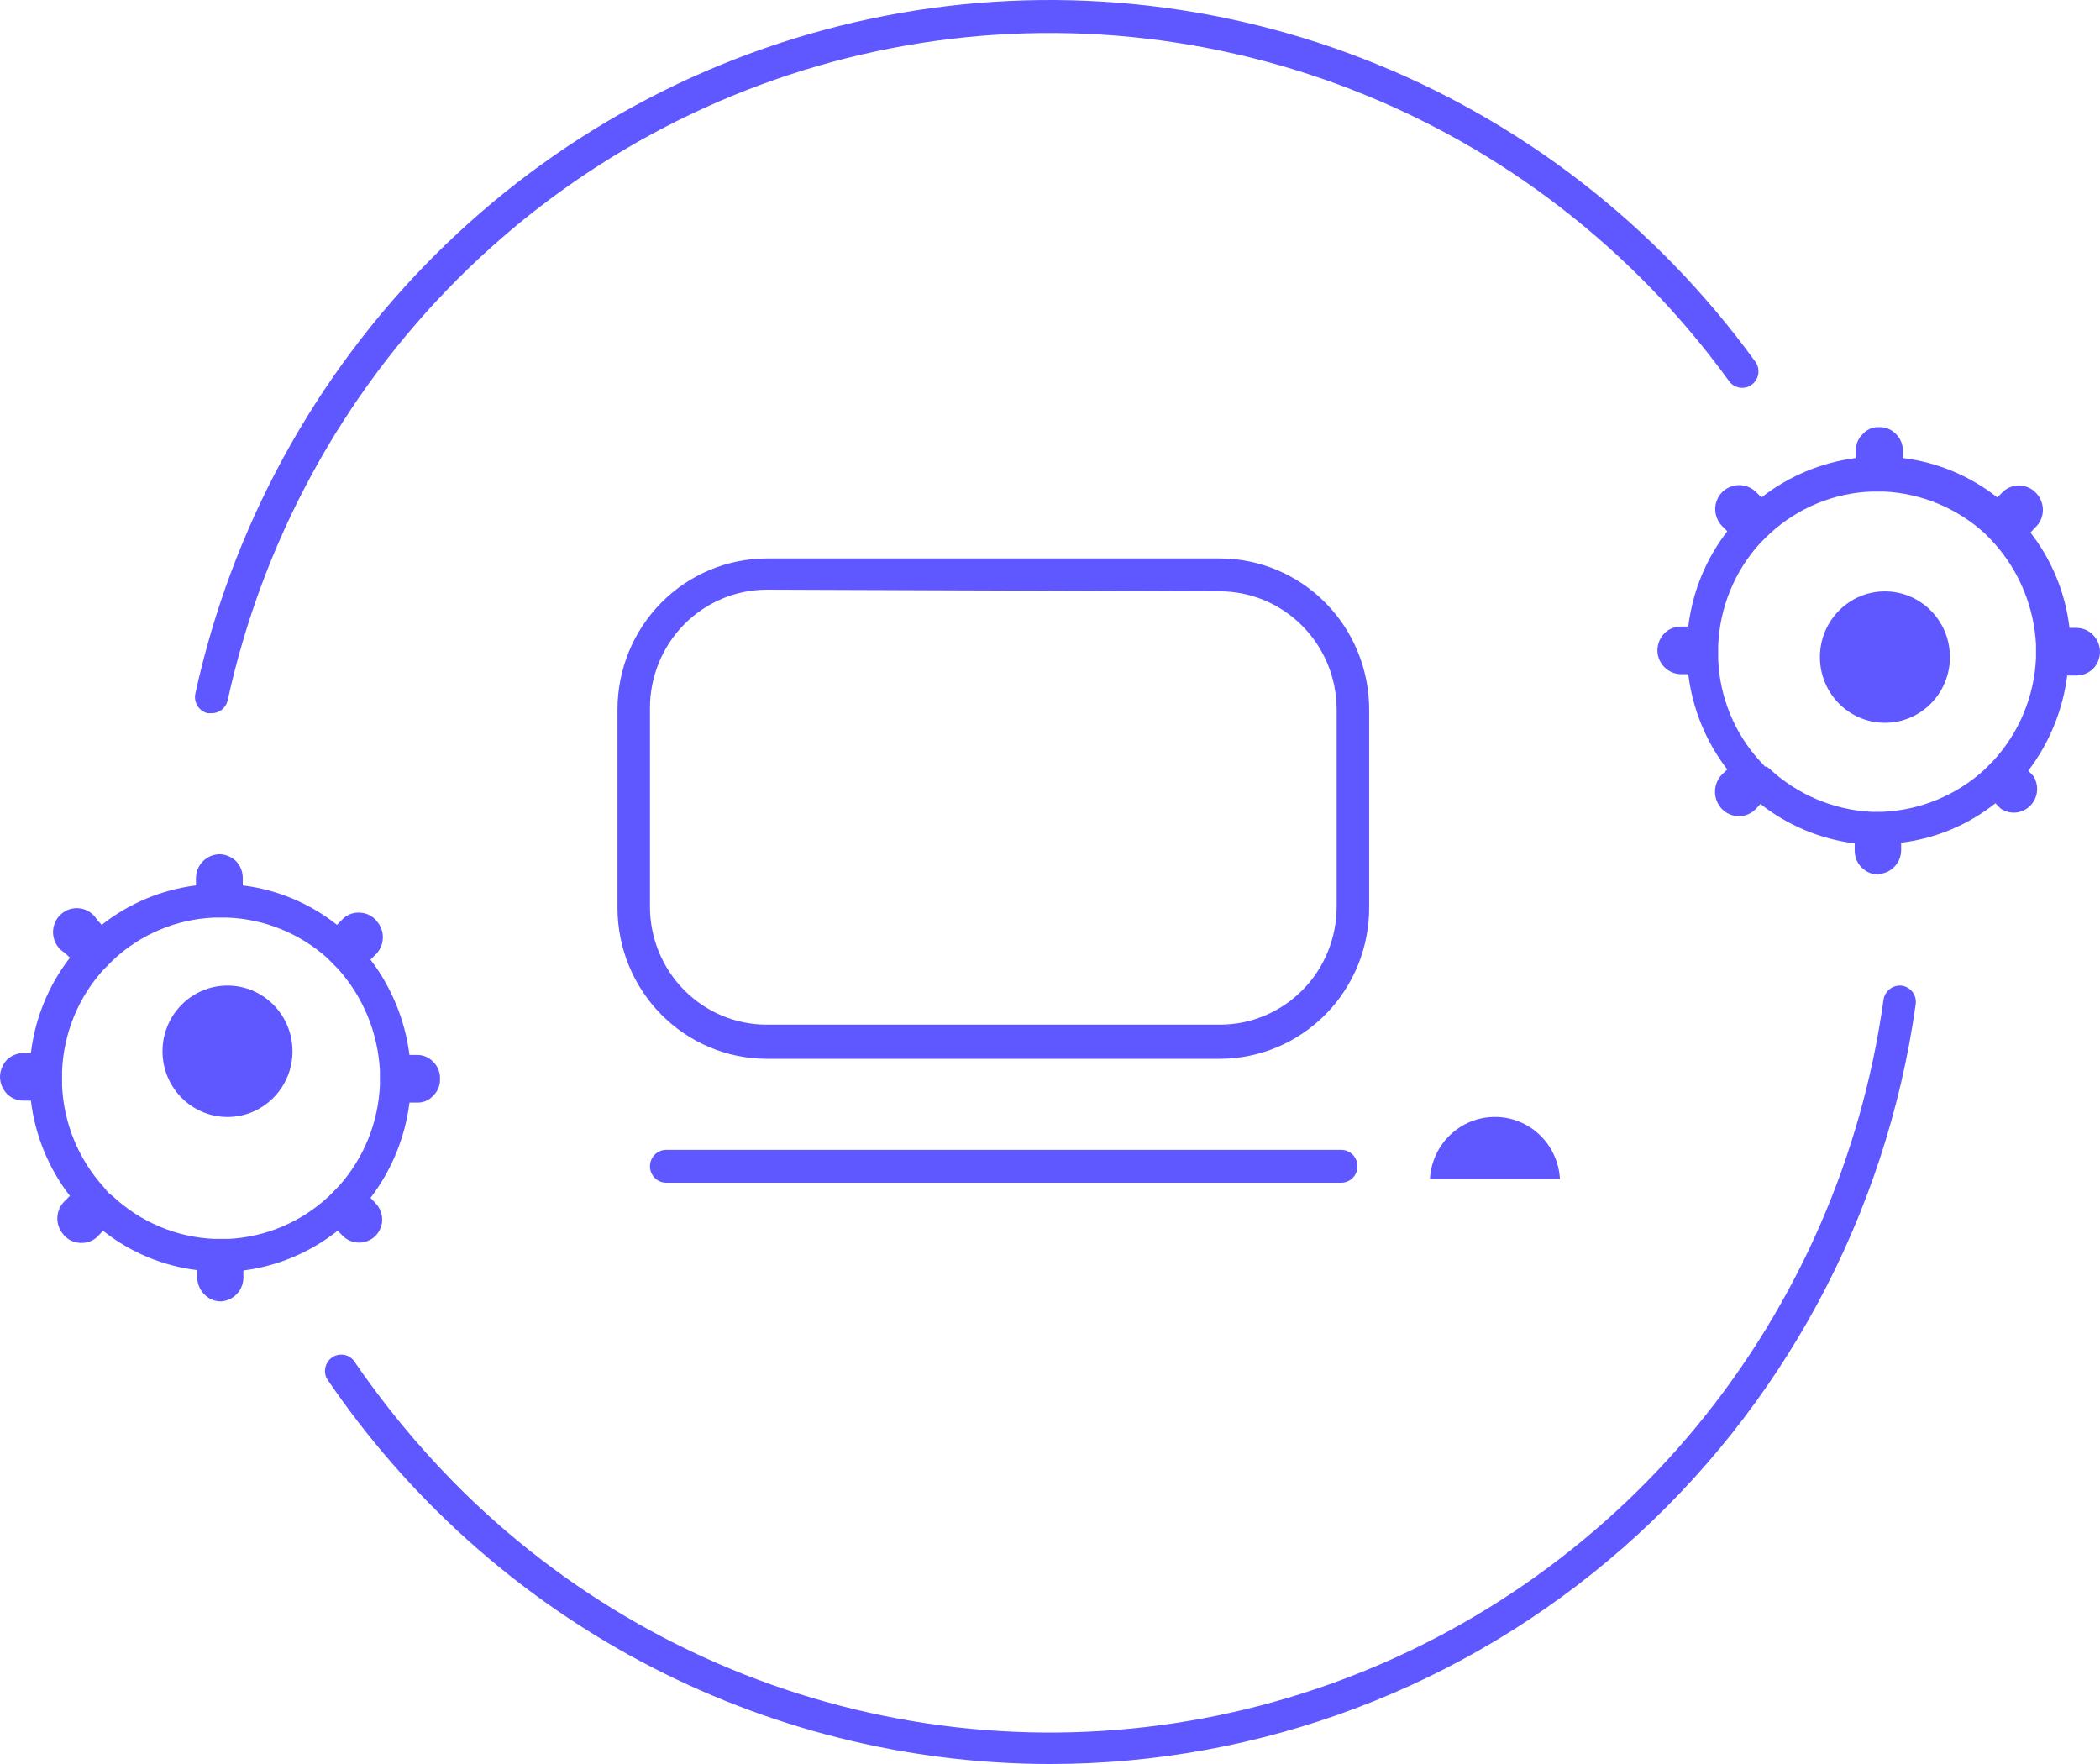<svg width="75" height="63" viewBox="0 0 75 63" fill="none" xmlns="http://www.w3.org/2000/svg">
<path d="M7.893 46.477C7.782 46.479 7.673 46.458 7.571 46.416C7.469 46.373 7.377 46.31 7.301 46.23C7.221 46.153 7.157 46.06 7.114 45.957C7.07 45.854 7.047 45.744 7.045 45.632V45.362C5.816 45.215 4.652 44.728 3.679 43.954L3.505 44.142C3.422 44.229 3.32 44.296 3.208 44.339C3.095 44.381 2.975 44.398 2.855 44.388C2.735 44.383 2.618 44.351 2.511 44.294C2.405 44.237 2.312 44.157 2.24 44.059C2.103 43.891 2.035 43.675 2.05 43.457C2.065 43.238 2.162 43.034 2.321 42.886L2.496 42.71C1.734 41.725 1.253 40.549 1.103 39.308H0.836C0.726 39.309 0.617 39.287 0.515 39.245C0.413 39.203 0.321 39.14 0.244 39.061C0.09 38.9 0.003 38.686 0 38.463C0.004 38.236 0.09 38.019 0.244 37.853C0.406 37.696 0.622 37.608 0.847 37.606H1.103C1.253 36.365 1.735 35.189 2.496 34.204L2.31 34.028C2.199 33.961 2.104 33.87 2.033 33.761C1.962 33.652 1.917 33.527 1.901 33.398C1.884 33.268 1.898 33.137 1.94 33.013C1.981 32.889 2.051 32.777 2.142 32.685C2.234 32.593 2.344 32.523 2.467 32.48C2.589 32.438 2.719 32.425 2.847 32.441C2.975 32.457 3.098 32.503 3.206 32.575C3.314 32.646 3.405 32.742 3.47 32.854L3.633 33.03C4.608 32.261 5.771 31.775 6.999 31.622V31.353C7 31.241 7.023 31.13 7.067 31.027C7.111 30.925 7.174 30.832 7.254 30.754C7.413 30.598 7.625 30.51 7.846 30.508C8.063 30.514 8.27 30.602 8.426 30.754C8.505 30.834 8.568 30.93 8.609 31.034C8.651 31.139 8.672 31.251 8.67 31.364V31.622C9.898 31.773 11.062 32.259 12.036 33.03L12.222 32.843C12.304 32.754 12.406 32.686 12.518 32.643C12.631 32.601 12.752 32.585 12.872 32.596C12.993 32.603 13.111 32.637 13.217 32.696C13.324 32.755 13.416 32.837 13.487 32.937C13.623 33.107 13.689 33.324 13.671 33.542C13.654 33.76 13.555 33.963 13.394 34.11L13.232 34.274C13.986 35.263 14.467 36.438 14.624 37.677H14.88C14.99 37.673 15.1 37.693 15.202 37.736C15.304 37.778 15.396 37.842 15.472 37.923C15.553 38.002 15.617 38.096 15.659 38.202C15.701 38.307 15.72 38.42 15.715 38.533C15.719 38.645 15.699 38.756 15.657 38.859C15.615 38.962 15.552 39.055 15.472 39.132C15.397 39.215 15.306 39.28 15.203 39.323C15.101 39.365 14.99 39.384 14.88 39.378H14.624C14.47 40.618 13.989 41.793 13.232 42.781L13.406 42.968C13.483 43.045 13.544 43.136 13.586 43.237C13.628 43.338 13.649 43.446 13.649 43.555C13.649 43.664 13.628 43.773 13.586 43.873C13.544 43.974 13.483 44.065 13.406 44.142C13.25 44.294 13.042 44.379 12.825 44.379C12.609 44.379 12.401 44.294 12.245 44.142L12.059 43.954C11.085 44.726 9.922 45.217 8.693 45.374V45.608C8.697 45.828 8.617 46.04 8.47 46.202C8.323 46.363 8.121 46.462 7.904 46.477H7.893ZM3.865 42.593L4.027 42.722C5.018 43.647 6.301 44.187 7.649 44.247H8.159C9.49 44.181 10.755 43.646 11.734 42.734L12.094 42.37C12.988 41.376 13.509 40.098 13.568 38.756V38.24C13.499 36.895 12.975 35.615 12.082 34.614L11.676 34.204C10.693 33.331 9.444 32.825 8.136 32.772H7.626C6.296 32.832 5.03 33.364 4.051 34.274L3.691 34.638C2.79 35.632 2.268 36.917 2.217 38.263V38.78C2.278 40.123 2.804 41.402 3.702 42.393L3.865 42.593Z" fill="#5F57FF"/>
<path d="M8.125 39.892C9.407 39.892 10.446 38.842 10.446 37.546C10.446 36.25 9.407 35.199 8.125 35.199C6.843 35.199 5.804 36.25 5.804 37.546C5.804 38.842 6.843 39.892 8.125 39.892Z" fill="#5F57FF"/>
<path d="M67.086 31.235C66.865 31.234 66.653 31.145 66.494 30.989C66.413 30.91 66.349 30.815 66.305 30.71C66.262 30.605 66.239 30.493 66.239 30.379V30.121C65.011 29.968 63.848 29.481 62.873 28.713L62.699 28.901C62.614 28.986 62.511 29.052 62.399 29.094C62.287 29.137 62.167 29.155 62.048 29.147C61.928 29.139 61.812 29.106 61.706 29.049C61.6 28.993 61.507 28.914 61.434 28.819C61.302 28.647 61.237 28.433 61.252 28.216C61.267 28 61.36 27.796 61.515 27.645L61.689 27.481C60.928 26.495 60.447 25.319 60.296 24.078H60.041C59.928 24.078 59.817 24.055 59.713 24.011C59.61 23.966 59.516 23.902 59.437 23.82C59.36 23.741 59.298 23.648 59.257 23.546C59.215 23.443 59.193 23.333 59.193 23.222C59.197 22.998 59.284 22.784 59.437 22.623C59.517 22.544 59.611 22.481 59.714 22.438C59.818 22.396 59.929 22.375 60.041 22.377H60.296C60.445 21.136 60.926 19.959 61.689 18.974L61.503 18.787C61.419 18.701 61.353 18.598 61.312 18.484C61.27 18.371 61.252 18.25 61.259 18.129C61.267 18.008 61.3 17.89 61.356 17.783C61.412 17.676 61.49 17.582 61.584 17.508C61.755 17.376 61.968 17.312 62.183 17.33C62.397 17.347 62.597 17.444 62.745 17.602L62.908 17.766C63.886 17.003 65.048 16.517 66.273 16.358V16.1C66.273 15.988 66.296 15.877 66.34 15.774C66.384 15.671 66.448 15.578 66.529 15.501C66.603 15.418 66.695 15.353 66.797 15.31C66.9 15.268 67.01 15.249 67.121 15.255C67.231 15.253 67.34 15.273 67.442 15.316C67.544 15.358 67.636 15.421 67.713 15.501C67.794 15.58 67.858 15.675 67.9 15.78C67.942 15.885 67.961 15.998 67.956 16.111V16.358C69.188 16.508 70.356 16.995 71.334 17.766L71.508 17.59C71.592 17.503 71.693 17.436 71.806 17.393C71.918 17.35 72.038 17.334 72.158 17.343C72.278 17.35 72.395 17.383 72.501 17.44C72.607 17.497 72.7 17.576 72.773 17.672C72.909 17.843 72.975 18.059 72.958 18.277C72.941 18.496 72.841 18.699 72.68 18.845L72.518 19.021C73.282 20.005 73.764 21.182 73.911 22.424H74.166C74.33 22.427 74.49 22.477 74.626 22.57C74.762 22.663 74.869 22.794 74.933 22.947C74.997 23.1 75.015 23.268 74.986 23.431C74.957 23.595 74.882 23.746 74.77 23.867C74.691 23.948 74.597 24.013 74.493 24.058C74.39 24.102 74.279 24.125 74.166 24.125H73.829C73.672 25.364 73.191 26.539 72.437 27.528L72.611 27.704C72.72 27.866 72.769 28.062 72.751 28.258C72.733 28.453 72.647 28.636 72.51 28.775C72.373 28.914 72.192 29 71.998 29.019C71.805 29.038 71.611 28.987 71.45 28.877L71.264 28.689C70.291 29.461 69.126 29.948 67.898 30.097V30.344C67.902 30.563 67.822 30.776 67.675 30.937C67.528 31.099 67.326 31.197 67.109 31.212L67.086 31.235ZM63.082 27.375L63.175 27.434C64.177 28.375 65.476 28.927 66.842 28.994H67.214C68.574 28.941 69.872 28.405 70.881 27.481L71.195 27.164C72.116 26.161 72.655 24.859 72.715 23.492V23.022C72.644 21.681 72.119 20.406 71.23 19.409L71.067 19.233L70.881 19.045C69.89 18.147 68.624 17.621 67.295 17.555H66.865C65.503 17.6 64.202 18.137 63.198 19.068L62.873 19.385C61.957 20.386 61.422 21.683 61.364 23.046V23.562C61.421 24.906 61.947 26.187 62.85 27.176L63.047 27.387L63.082 27.375Z" fill="#5F57FF"/>
<path d="M67.318 25.814C68.6 25.814 69.64 24.764 69.64 23.468C69.64 22.172 68.6 21.121 67.318 21.121C66.036 21.121 64.997 22.172 64.997 23.468C64.997 24.764 66.036 25.814 67.318 25.814Z" fill="#5F57FF"/>
<path d="M7.536 25.471H7.42C7.345 25.455 7.274 25.423 7.211 25.379C7.148 25.334 7.095 25.278 7.054 25.212C7.013 25.147 6.985 25.074 6.972 24.997C6.959 24.921 6.961 24.843 6.978 24.767C8.275 18.837 11.236 13.411 15.506 9.138C19.776 4.865 25.174 1.927 31.053 0.677C36.933 -0.574 43.044 -0.084 48.655 2.087C54.266 4.258 59.139 8.018 62.69 12.917C62.781 13.043 62.819 13.2 62.795 13.354C62.771 13.508 62.687 13.646 62.563 13.738C62.438 13.83 62.282 13.868 62.13 13.844C61.978 13.82 61.841 13.735 61.75 13.609C58.331 8.894 53.641 5.274 48.239 3.185C42.838 1.096 36.955 0.626 31.296 1.831C25.637 3.036 20.441 5.864 16.332 9.978C12.223 14.092 9.374 19.317 8.128 25.026C8.095 25.158 8.019 25.274 7.911 25.356C7.803 25.437 7.67 25.478 7.536 25.471Z" fill="#5F57FF"/>
<path d="M37.462 63C32.382 62.991 27.38 61.733 22.887 59.336C18.394 56.938 14.546 53.472 11.672 49.237C11.607 49.11 11.589 48.962 11.624 48.823C11.658 48.684 11.742 48.562 11.86 48.481C11.977 48.4 12.119 48.366 12.26 48.384C12.401 48.402 12.531 48.472 12.624 48.58C13.686 50.135 14.882 51.592 16.199 52.933C20.147 56.94 25.122 59.754 30.566 61.058C36.01 62.362 41.705 62.105 47.012 60.315C52.319 58.525 57.026 55.274 60.605 50.927C64.183 46.58 66.491 41.309 67.268 35.709C67.291 35.554 67.373 35.414 67.497 35.32C67.62 35.226 67.776 35.184 67.929 35.204C68.005 35.216 68.077 35.242 68.143 35.282C68.208 35.322 68.265 35.374 68.311 35.436C68.356 35.498 68.388 35.569 68.407 35.644C68.425 35.719 68.428 35.797 68.417 35.873C67.36 43.399 63.652 50.287 57.974 55.271C52.295 60.255 45.028 62.999 37.509 63H37.462Z" fill="#5F57FF"/>
<path d="M43.571 37.815H27.38C25.968 37.812 24.615 37.243 23.617 36.234C22.618 35.225 22.056 33.857 22.053 32.429V25.343C22.053 23.913 22.614 22.542 23.612 21.53C24.611 20.518 25.966 19.948 27.38 19.945H43.571C44.985 19.948 46.341 20.518 47.339 21.53C48.338 22.542 48.899 23.913 48.899 25.343V32.382C48.904 33.093 48.769 33.798 48.504 34.456C48.238 35.114 47.846 35.713 47.352 36.217C46.856 36.722 46.268 37.123 45.619 37.397C44.97 37.671 44.275 37.813 43.571 37.815ZM27.38 21.06C26.274 21.063 25.214 21.509 24.433 22.301C23.652 23.093 23.213 24.166 23.213 25.284V32.382C23.213 33.499 23.652 34.571 24.434 35.361C25.215 36.151 26.275 36.595 27.38 36.595H43.571C44.676 36.595 45.736 36.151 46.518 35.361C47.299 34.571 47.738 33.499 47.738 32.382V25.343C47.738 24.224 47.3 23.152 46.518 22.36C45.737 21.568 44.678 21.122 43.571 21.119L27.38 21.06Z" fill="#5F57FF"/>
<path d="M47.9 42.24H23.793C23.639 42.24 23.492 42.178 23.383 42.068C23.274 41.958 23.213 41.809 23.213 41.653C23.213 41.498 23.274 41.348 23.383 41.238C23.492 41.128 23.639 41.066 23.793 41.066H47.9C48.054 41.066 48.202 41.128 48.311 41.238C48.42 41.348 48.48 41.498 48.48 41.653C48.48 41.809 48.42 41.958 48.311 42.068C48.202 42.178 48.054 42.24 47.9 42.24Z" fill="#5F57FF"/>
<path d="M53.391 39.891C52.797 39.89 52.225 40.119 51.793 40.532C51.361 40.944 51.102 41.508 51.069 42.108H55.712C55.679 41.508 55.42 40.944 54.989 40.532C54.557 40.119 53.985 39.89 53.391 39.891Z" fill="#5F57FF"/>
</svg>
